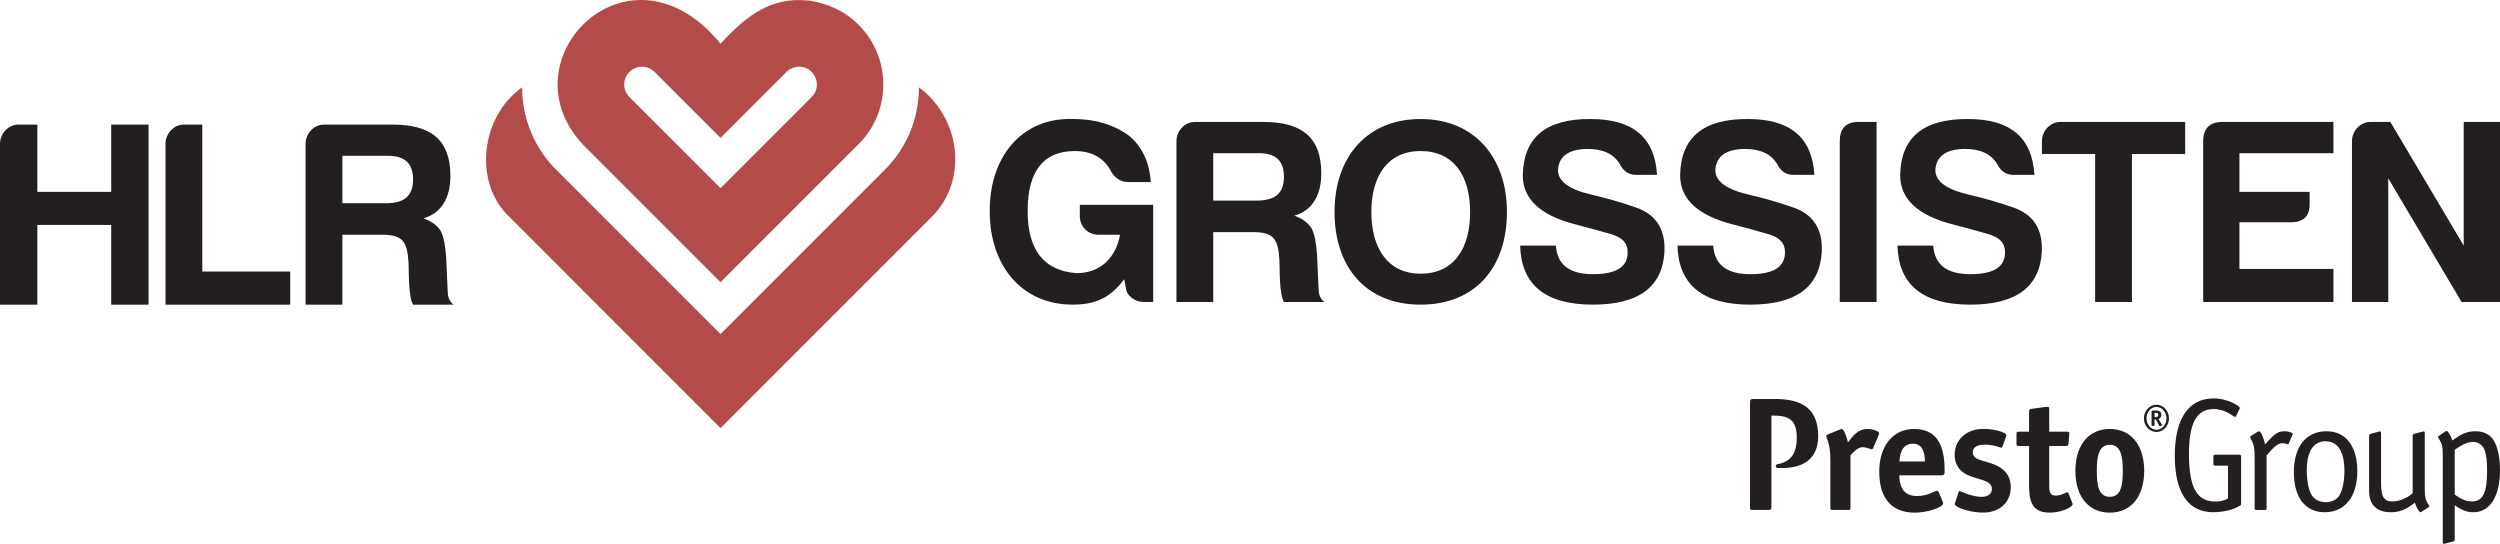 <?xml version="1.0" encoding="UTF-8"?>
<svg id="Layer_1" data-name="Layer 1" xmlns="http://www.w3.org/2000/svg" viewBox="0 0 7191.43 1564.29">
  <defs>
    <style>
      .cls-1 {
        fill: #231f20;
      }

      .cls-1, .cls-2 {
        stroke-width: 0px;
      }

      .cls-2 {
        fill: #b34b4b;
      }
    </style>
  </defs>
  <g>
    <g>
      <path class="cls-2" d="M2470.05,71.62c-39.46-40.17-91.26-62.91-146.29-70.43l.59.46c-104.86-11.2-175.85,41.54-251.68,124.18-260.52-320.07-624.11,42.58-397.28,288.64l.02-.02c.44.58,396.56,396.54,397.26,397.28l397.38-397.35c94.47-94.49,94.47-248.25,0-342.76ZM2333,280.91c-27.81,27.83-200.87,200.89-260.34,260.37-35.92-35.78-198.54-198.85-262.28-262.18l.06-.08c-31.97-32.36-9.17-86.95,36.25-87.13,13.68,0,26.51,5.32,36.15,14.97l189.83,189.79,189.83-189.79c9.66-9.69,22.57-15,36.29-14.97,46.09-.07,69.13,58.11,34.12,88.54l.09.48Z"/>
      <path class="cls-2" d="M2747.61,445.72c-3.4-75.89-42.92-149.67-104.19-194.47-.17,90.62-35.94,176.65-101.14,239.96,0,0-469.59,469.7-469.59,469.7-50.68-50.53-349.43-349.59-469.69-469.72l.02-.02c-65.15-63.26-100.93-149.31-101.1-239.92-118.84,83.15-143,275.28-34.11,375.25,0,0,604.51,604.63,604.51,604.63l.35-.3.35.3c1.63-1.72,602.99-602.95,604.4-604.61l.04.04c48.68-47.06,73.59-111.28,70.14-180.84Z"/>
      <polygon class="cls-2" points="2072.71 1224.75 2072.74 1224.74 2073.01 1225.1 2072.71 1224.75"/>
      <polygon class="cls-2" points="2075.45 1228.47 2075.44 1228.47 2075.45 1228.47 2075.45 1228.47"/>
    </g>
    <g>
      <path class="cls-1" d="M53.31,358.34h54.1v193.5h212.51v-193.5h107.41v517.99h-107.41v-229.3H107.41v229.3H0v-462.38c0-29.71,23.62-55.61,53.31-55.61Z"/>
      <path class="cls-1" d="M529.37,358.34h52.56v422.76h252.9v95.23h-358.77v-462.38c0-29.71,23.62-55.61,53.31-55.61Z"/>
      <path class="cls-1" d="M1217.97,627.99c22.09,7.63,38.85,19.81,49.5,35.81,9.13,17.53,13.72,43.43,15.99,76.92l4.58,101.32c.77,16,6.86,27.43,16.77,34.29h-116.55c-5.35-9.9-7.62-20.57-8.39-31.25-2.28-7.6-3.81-37.31-4.56-87.59-3.81-62.45-15.25-82.25-77.7-82.25h-112.76v201.09h-105.86v-462.38c0-29.71,23.61-55.61,53.3-55.61h196.54c107.4,0,166.82,41.13,166.82,147.79,0,65.49-28.2,108.15-77.7,121.86ZM1115.89,448.22h-131.03v136.38h124.94c50.26,0,78.46-18.3,78.46-68.56,0-47.24-25.15-67.82-72.37-67.82Z"/>
    </g>
    <g>
      <path class="cls-1" d="M3088.62,342.36c60.17,0,112.76,15.25,156.19,45.71,39.62,31.99,61.7,76.93,65.51,135.59h-65.51c-19.06,0-34.31-9.14-46.5-26.64-20.56-41.89-56.36-62.49-106.63-62.49-89.14,0-134.83,56.4-135.58,169.9-.79,113.5,45.7,174.4,140.88,181.28,71.61,0,113.51-47.98,124.95-110.47h-62.45c-29.71,0-53.33-23.6-53.33-53.31v-32.75s211.01,0,211.01,0v279.56s-26.64,0-26.64,0c-25.15,0-49.52-16.77-51.8-40.39l-4.6-25.13c-36.55,47.21-73.89,73.11-148.52,73.11-148.55,0-238.45-115.01-238.45-266.61-2.28-153.09,88.36-273.45,241.47-267.36Z"/>
      <path class="cls-1" d="M3723.1,620.41c22.09,7.6,38.82,19.81,49.47,35.81,9.16,17.5,13.72,43.4,16,76.91l4.6,101.31c.74,16,6.84,27.43,16.74,34.3h-116.52c-5.35-9.9-7.63-20.58-8.42-31.23-2.28-7.63-3.81-37.34-4.56-87.59-3.81-62.47-15.25-82.28-77.69-82.28h-112.76s0,201.1,0,201.1h-105.86s0-462.39,0-462.39c0-29.71,23.62-55.61,53.33-55.61h196.53c107.4,0,166.83,41.15,166.83,147.79,0,65.49-28.22,108.18-77.7,121.89ZM3621,440.61h-131.03s0,136.38,0,136.38h124.94c50.26,0,78.48-18.27,78.48-68.56,0-47.22-25.15-67.82-72.39-67.82Z"/>
      <path class="cls-1" d="M3838.87,609.72c0-158.42,93.69-267.36,247.6-267.36,154.59,0,248.33,110.45,248.33,267.36,0,159.2-90.67,266.61-248.33,266.61-157.67,0-247.6-108.15-247.6-266.61ZM3944.79,609.72c0,101.32,44.92,177.5,141.68,177.5,96.7,0,142.41-73.11,142.41-177.5,0-102.06-45.71-175.2-142.41-175.2-96.76,0-141.68,74.67-141.68,175.2Z"/>
      <path class="cls-1" d="M4681.99,724.76c0-25.14-15.2-41.89-47.19-51.04-30.5-9.13-65.51-18.29-102.85-28.2-101.32-25.9-151.58-73.12-151.58-141.68,2.28-108.92,67-162.25,195.01-161.48,121.87,0,185.1,53.33,191.19,160.74h-59.42c-22.08,0-37.33-10.67-47.23-30.48-17.53-29.71-48.73-44.2-93.69-44.2-54.82.77-82.25,21.34-84.53,60.96,0,32.73,32.73,56.35,100.53,71.61,38.87,9.14,79.98,20.55,123.4,35.8,57.88,19.8,85.31,62.45,82.29,127.96-6.09,101.31-74.66,151.57-205.69,151.57-137.12,0-206.4-57.12-209.47-169.85h102.85c3.81,54.84,38.83,82.24,106.62,82.24,67.79,0,100.57-21.31,99.78-63.97Z"/>
      <path class="cls-1" d="M5134.61,724.76c0-25.14-15.25-41.89-47.24-51.04-30.46-9.13-65.51-18.29-102.85-28.2-101.27-25.9-151.58-73.12-151.58-141.68,2.28-108.92,67.05-162.25,195.01-161.48,121.92,0,185.11,53.33,191.2,160.74h-59.38c-22.13,0-37.34-10.67-47.24-30.48-17.53-29.71-48.78-44.2-93.69-44.2-54.87.77-82.3,21.34-84.58,60.96,0,32.73,32.78,56.35,100.57,71.61,38.83,9.14,79.98,20.55,123.4,35.8,57.89,19.8,85.32,62.45,82.25,127.96-6.09,101.31-74.63,151.57-205.66,151.57-137.12,0-206.45-57.12-209.52-169.85h102.85c3.81,54.84,38.87,82.24,106.66,82.24,67.79,0,100.53-21.31,99.78-63.97Z"/>
      <path class="cls-1" d="M5292.23,406.34c0-36.55,17.54-55.61,53.34-55.61h52.53s0,518,0,518h-105.87s0-462.39,0-462.39Z"/>
      <path class="cls-1" d="M5767.57,724.76c0-25.14-15.25-41.89-47.24-51.04-30.46-9.13-65.51-18.29-102.85-28.2-101.27-25.9-151.58-73.12-151.58-141.68,2.28-108.92,67.05-162.25,195.01-161.48,121.92,0,185.11,53.33,191.2,160.74h-59.38c-22.13,0-37.34-10.67-47.24-30.48-17.53-29.71-48.78-44.2-93.69-44.2-54.87.77-82.3,21.34-84.58,60.96,0,32.73,32.78,56.35,100.57,71.61,38.82,9.14,79.97,20.55,123.4,35.8,57.89,19.8,85.32,62.45,82.25,127.96-6.09,101.31-74.63,151.57-205.66,151.57-137.12,0-206.45-57.12-209.52-169.85h102.85c3.81,54.84,38.87,82.24,106.66,82.24,67.79,0,100.53-21.31,99.78-63.97Z"/>
      <path class="cls-1" d="M5927.01,350.73h358.77s0,92.18,0,92.18h-153.11s0,425.82,0,425.82h-105.87s0-425.82,0-425.82h-153.11s0-36.57,0-36.57c0-29.71,23.62-55.61,53.33-55.61Z"/>
      <path class="cls-1" d="M6337.58,406.34c0-35.8,17.48-54.84,53.29-55.61h321.47s0,89.88,0,89.88h-270.43s0,111.22,0,111.22h201.89s0,34.29,0,34.29c.74,35.8-17.53,53.31-54.87,53.31h-147.02s0,134.09,0,134.09h270.43s0,95.21,0,95.21h-374.76s0-462.39,0-462.39Z"/>
      <path class="cls-1" d="M6818.95,350.73h57.1s210.99,355.75,210.99,355.75v-355.75s104.39,0,104.39,0v518s-110.47,0-110.47,0l-211-355.72v355.72s-104.34,0-104.34,0v-462.39c0-29.71,23.62-55.61,53.33-55.61Z"/>
    </g>
  </g>
  <g>
    <path class="cls-1" d="M5323.03,1460.59c0,5.01-.9,6.36-6.4,6.36h-45.14c-5.46,0-6.36-1.35-6.36-6.36v-137.75c0-47.07-10.94-60.53-11.86-68.82-.21-1.86,1.8-3.22,4.08-4.11l34.63-14.14c1.83-.45,4.13-1.83,5.95-1.83,5.48,0,15.35,23.6,17.65,39.08,8.66-10.47,24.76-38.66,55.76-39.08,14.82-.2,33.11,6.2,34.11,11.91.32,1.8-.5,3.67-.93,4.56l-16.07,38.09c-.45,1.31-1.81,4.08-3.63,4.08-2.77,0-16.64-6.2-27.17-6.2-14.1,0-28.89,16.43-34.63,23.43v150.78Z"/>
    <path class="cls-1" d="M5463.69,1327.45c1.35-12.79,3.22-51.09,38.75-51.09,31.45,0,34.52,32.35,34.52,51.09h-73.27ZM5576.79,1415.41c-.93-1.8-2.75-3.63-5.05-3.63-6.36,0-25.06,15.07-57.94,15.07-42.84,0-50.25-33.89-50.25-59.44h119.87c8.66,0,10.47-2.73,10.47-11.37,0-57.32-10.75-122.1-88.29-122.1-61.07,0-99.86,50.15-99.86,122.67,0,83.85,41.96,118.07,102.14,118.07,36.02,0,81.65-15.04,81.65-26.85,0-1.83-.45-3.7-1.35-5.05l-11.41-27.38Z"/>
    <path class="cls-1" d="M5760.57,1283.95c-.79,2.33-2.95,4.24-3.39,4.27-1.38.07-24.36-10.55-53.49-8.96-17.33.94-29.71,8.02-28.87,23.48,1.35,24.61,42.21,20.55,75.72,40.19,18.4,10.87,32.08,27.47,33.51,53.88,2.28,41.94-25.6,74.92-73.86,77.54-33.68,1.84-86.54-12.63-87.2-24.92-.07-1.38,1.57-4.17,1.95-6.06l8.59-26.5c.78-2.29,1.61-4.17,3.42-4.27,1.8-.09,37.97,18.05,66.2,16.51,15.02-.81,27.44-7.9,26.54-24.29-1.44-26.44-46.07-24.01-77.21-42.39-14.13-8.37-28.26-23.56-29.69-49.96-2.26-41.45,27.4-75.96,76.61-78.63,27.72-1.51,71.65,7.98,72.22,18.47.07,1.38-1.16,4.15-1.95,6.03l-9.11,25.62Z"/>
    <path class="cls-1" d="M5961.76,1448.14c.28.82.39,2.09,0,3.4-2.66,9.35-35.12,23.15-66.14,23.15-58.83,0-58.83-46.04-58.83-87.97v-103.82h-29.85c-5.48,0-6.4-1.35-6.4-6.4v-28.42c0-5.01.92-6.36,6.4-6.36h29.85v-57.48c0-5.95.92-7.29,7.31-8.23l40.15-5.46c1.35,0,3.18-.45,5.91-.45,4.1,0,4.53,2.28,4.53,7.74v63.88h50.25c4.13,0,7.78,0,7.78,4.97,0,.9,0,1.83-.47,3.67l-1.98,25.69c-1.4,6.4-2.77,6.84-8.25,6.84h-47.33v111.57c0,14.59.08,29.82,15.56,30.93,19.38,1.39,32.24-9.46,36.02-9.46,1.83,0,2.8,1.01,3.63,2.73l11.87,29.48Z"/>
    <path class="cls-1" d="M6068.98,1429.14c-31.94,0-37.4-32.39-37.4-74.8s5.91-74.8,37.4-74.8,37.38,32.39,37.38,74.8-5.5,74.8-37.38,74.8ZM6167.94,1354.34c0-73.42-37.87-120.39-98.96-120.39s-98.94,46.98-98.94,120.39,37.38,120.36,98.94,120.36,98.96-46.98,98.96-120.36Z"/>
    <path class="cls-1" d="M5104.99,1147.7h-61.41c-7.76,0-9.57,1.38-9.57,15.3v300.1c0,2.51,1.81,3.85,9.57,3.85h42.41c7.74,0,9.56-1.35,9.56-9.57v-261.8h7.93c45.98,0,64.98,16.01,64.98,63.17,0,39.23-12.41,69.37-55.43,76.48,0,0-5.01.92-5.01,5.78,0,2.77,2.84,4.86,4.84,5.11h0c71.3,3.63,117.29-23.64,117.29-91.48,0-88.34-58.25-106.93-125.16-106.93Z"/>
    <g>
      <path class="cls-1" d="M6373.33,1339.58c-5.5,0-6.42-.92-6.42-6.42v-18.8c0-5.5.92-6.42,6.42-6.42h66.95c5.5,0,6.42.92,6.42,6.42v133.9c0,3.67-.46,5.04-4.13,6.88-17.43,11.01-48.15,18.34-76.12,18.34-72,0-110.52-56.41-110.52-162.34s38.98-165.09,111.89-165.09c22.93,0,46.32,6.88,66.04,18.8,6.42,4.13,9.17,6.88,9.17,9.17,0,.92-.46,2.29-1.38,3.67l-9.63,19.72c-.46.92-1.83,1.83-2.75,1.83q-1.83,0-14.22-8.25c-14.22-9.17-31.18-14.22-47.23-14.22-49.07,0-71.08,39.9-71.08,129.32,0,96.3,22.47,136.66,76.12,136.66,12.84,0,23.39-2.29,36.23-8.71v-94.47h-35.77Z"/>
      <path class="cls-1" d="M6594.36,1251.08l-11.01,25.68c-.46.92-1.37,1.38-2.29,1.38l-7.8-2.29c-2.29-.46-5.04-.92-7.8-.92-11.92,0-22.01,7.8-45.4,34.85v151.79c0,4.59-.92,5.5-5.04,5.5h-24.3c-4.13,0-5.04-.92-5.04-5.5v-137.57c0-36.23-1.38-44.02-11.01-61.45-1.38-2.29-1.83-3.67-1.83-4.59,0-1.83.92-3.21,2.29-4.13l19.26-11.92c1.38-.92,2.29-1.38,3.67-1.38,5.5,0,14.22,19.26,17.43,38.06,28.89-32.56,37.6-38.06,56.86-38.06,10.55,0,22.93,4.13,22.93,7.34,0,.92-.46,2.29-.92,3.21Z"/>
      <path class="cls-1" d="M6686.99,1473.49c-55.95,0-88.51-42.65-88.51-115.56s34.85-117.4,94.01-117.4c55.49,0,88.51,43.11,88.51,115.1s-34.85,117.86-94.01,117.86ZM6689.28,1269.42c-34.85,0-53.65,29.35-53.65,83.92,0,29.35,5.04,55.95,14.22,71.08,7.34,12.38,23.39,20.18,40.35,20.18s31.64-7.34,38.98-19.26c9.17-14.67,14.68-40.81,14.68-70.16,0-56.41-18.8-85.76-54.57-85.76Z"/>
      <path class="cls-1" d="M6986.44,1458.81l-20.64,13.3c-1.37.92-2.29,1.38-3.21,1.38-3.67,0-11.47-12.84-16.05-27.52-26.14,20.18-44.48,27.52-68.79,27.52-40.81,0-62.82-21.1-62.82-61.45v-158.21c0-3.21,1.83-5.04,4.58-5.96l23.85-6.42q1.83-.46,2.75-.46c2.29,0,3.21,1.38,3.21,5.04v143.08c0,40.35,8.26,53.19,33.02,53.19,18.8,0,40.35-8.71,57.78-23.39v-165.09c0-3.21,1.83-5.04,4.59-5.96l24.3-6.42q1.83-.46,2.75-.46c2.29,0,3.21,1.38,3.21,5.04v160.04c0,23.85,2.75,33.94,11.92,47.23.92,1.38,1.38,2.29,1.38,3.21,0,.46-.92,1.38-1.83,2.29Z"/>
      <path class="cls-1" d="M7115.31,1473.49c-18.8,0-33.48-5.5-54.11-20.18v98.14c0,3.21-1.38,5.04-4.13,5.96l-24.3,6.42c-1.38.46-2.29.46-2.75.46-2.29,0-3.21-1.38-3.21-5.04v-249.01c0-22.93-1.38-32.1-9.17-44.48-3.67-5.96-4.59-7.34-4.59-8.71,0-.92.46-1.83,1.38-2.29l19.72-13.76c.92-.92,2.29-1.38,3.67-1.38,3.67,0,11.92,13.3,16.97,27.51,25.68-19.72,43.11-26.6,66.04-26.6,26.14,0,45.4,11.01,55.49,31.64,10.09,20.18,15.13,48.15,15.13,80.25,0,75.21-28.89,121.07-76.12,121.07ZM7147.41,1295.1c-5.5-14.68-18.34-23.85-33.02-23.85-15.59,0-28.43,5.5-53.19,22.47v129.32c21.55,14.67,33.94,19.26,49.98,19.26,31.18,0,43.11-24.76,43.11-88.96,0-27.51-2.29-44.94-6.88-58.24Z"/>
    </g>
    <path class="cls-1" d="M6203.28,1242.68c-19.84,0-36.19-17.64-36.19-39.13s15.98-39.31,36.56-39.31c19.47,0,35.64,17.82,35.64,39.13s-16.17,39.31-36,39.31ZM6202.91,1170.49c-15.61,0-28.29,14.88-28.29,32.88s12.68,32.88,28.66,32.88,28.66-14.7,28.66-32.7-12.86-33.07-29.03-33.07ZM6218.34,1224.5l-4.59,1.1c-.37.37-.73.37-.92.37-.55,0-1.1-.37-1.47-1.1l-9.92-18.19h-3.67v16.53c0,1.29-.37,1.84-1.84,1.84h-4.78c-1.47,0-2.02-.55-2.02-1.84v-40.6c0-1.29.55-1.65,2.02-1.65h10.65c4.23,0,7.16.37,9.37,1.47,4.04,2.02,6.06,5.51,6.06,10.65,0,5.88-2.57,9.92-7.9,12.49l10.1,16.53c.37.55.55.74.55,1.1,0,.74-.55,1.1-1.65,1.29ZM6201.07,1187.57h-3.31v12.31h2.94c5.51,0,7.72-1.84,7.72-6.61,0-4.23-1.65-5.7-7.35-5.7Z"/>
  </g>
</svg>